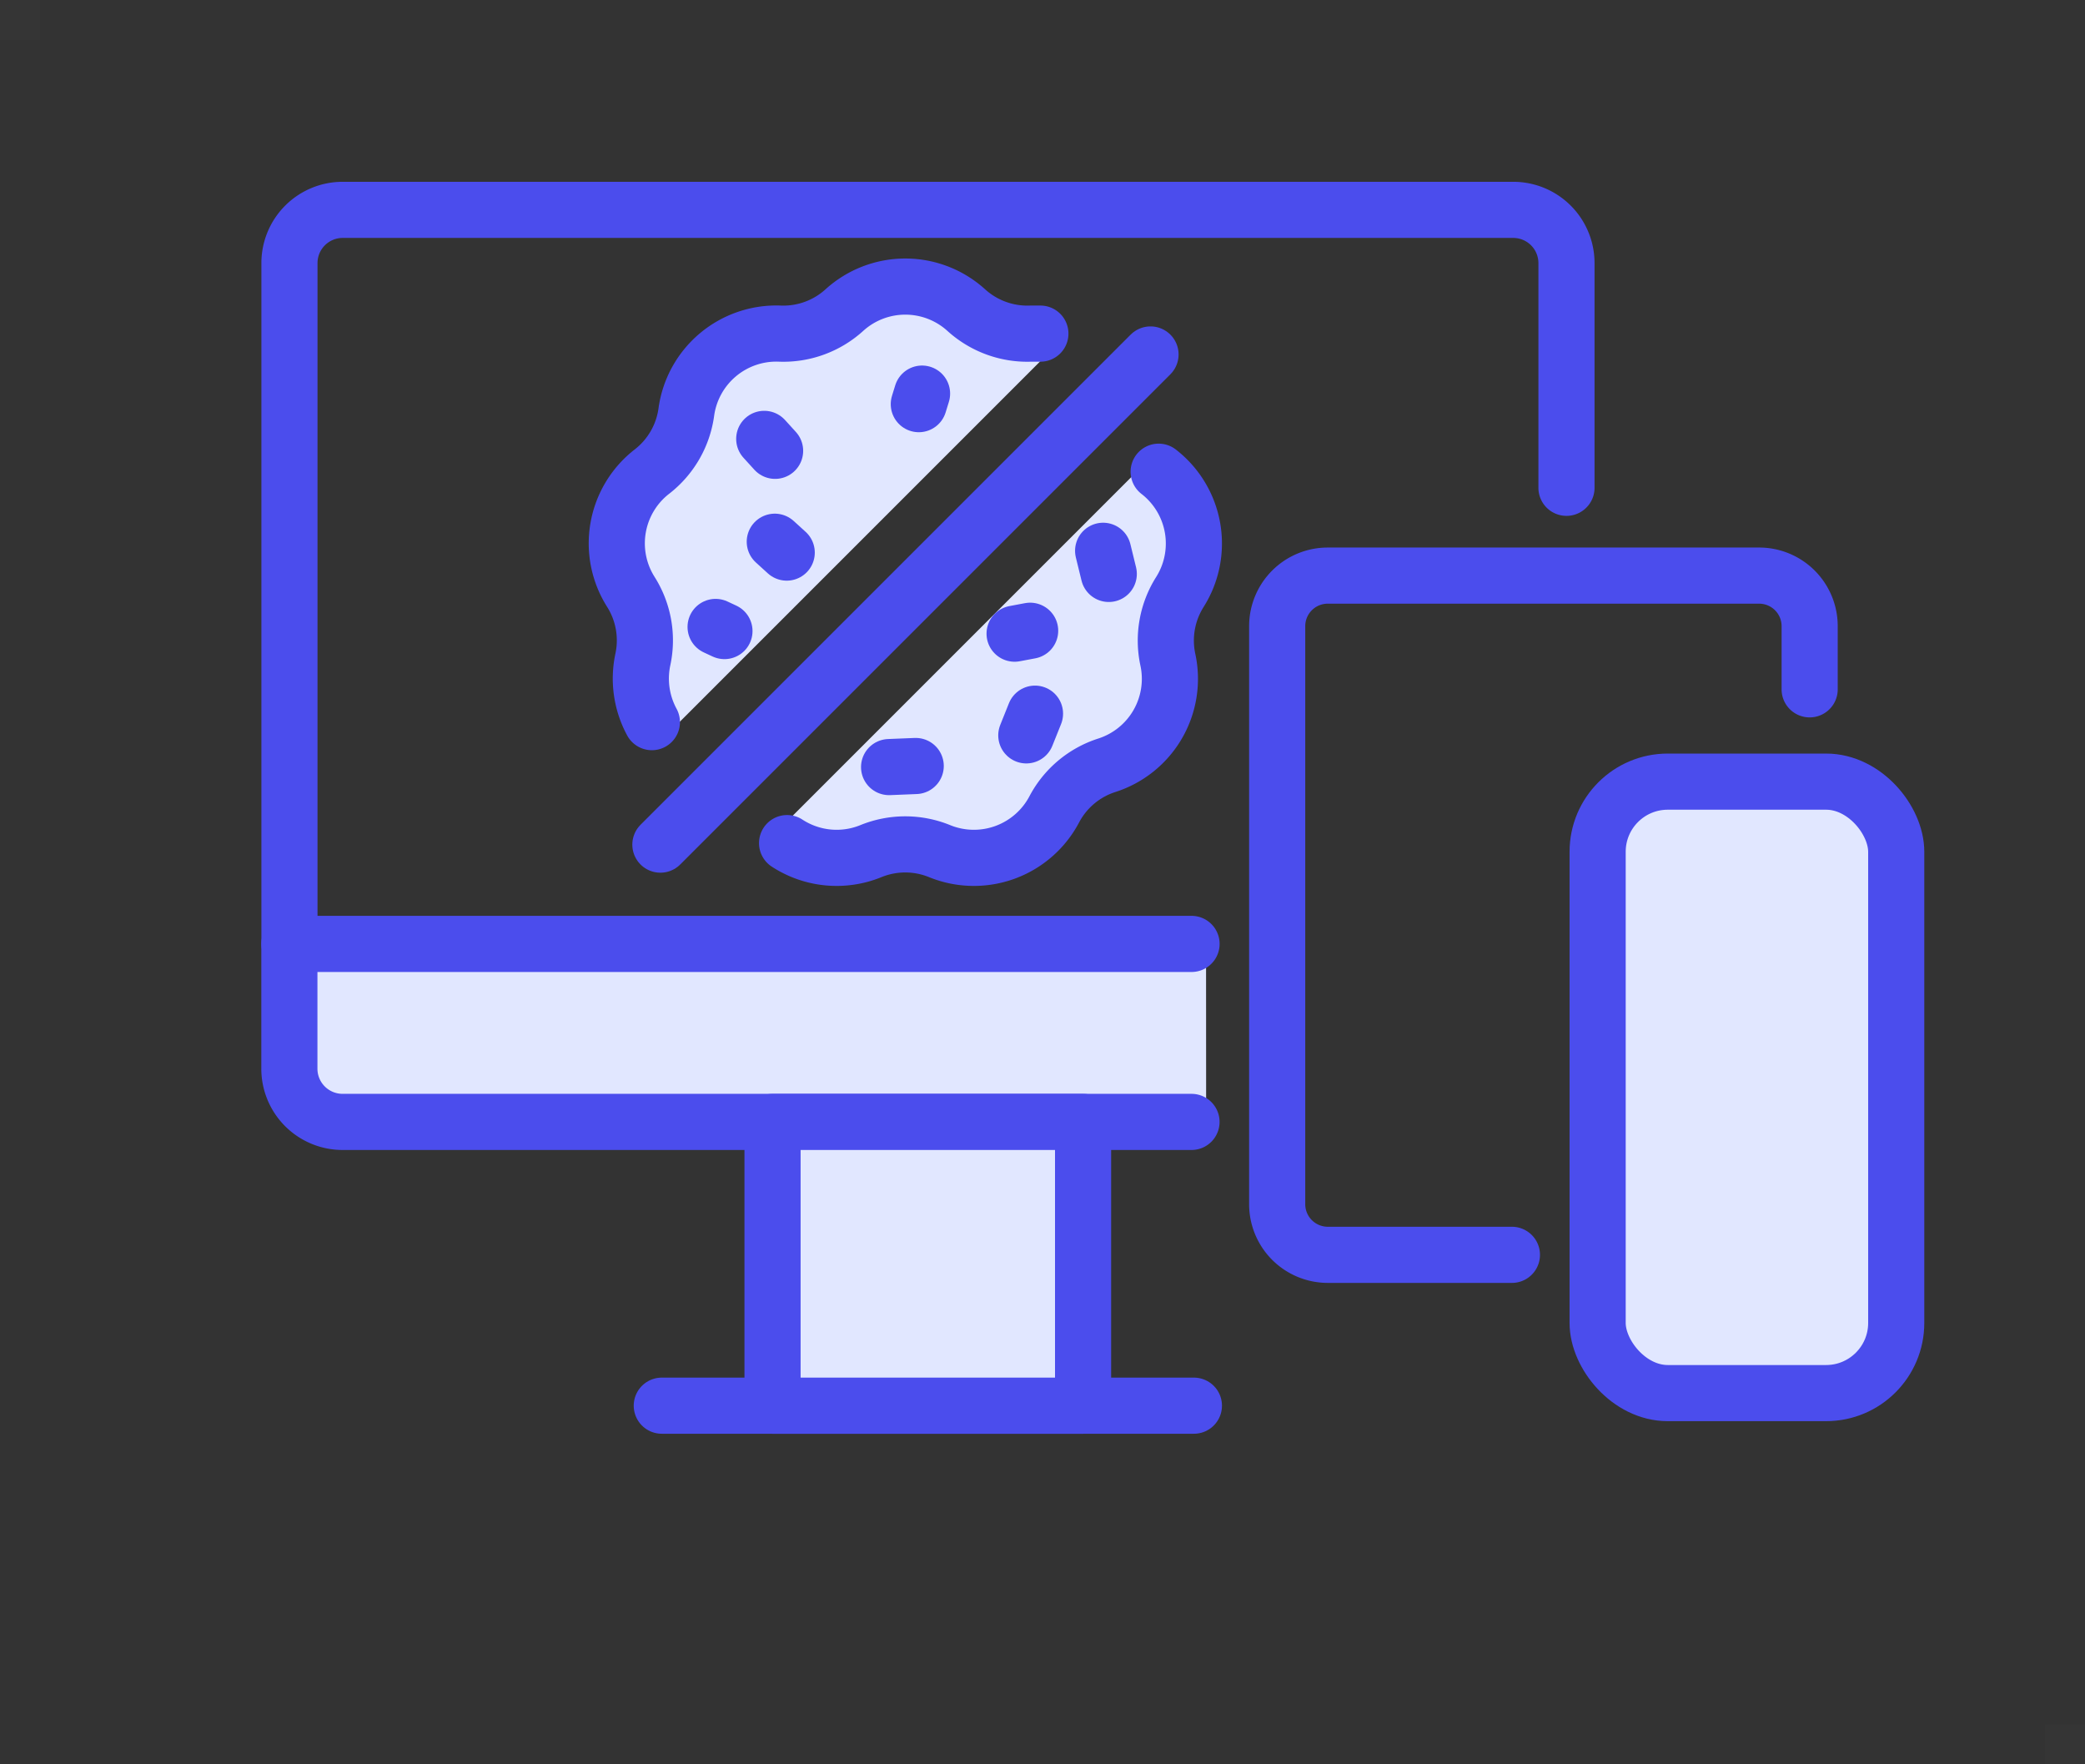 <?xml version="1.0" encoding="utf-8"?>
<svg xmlns="http://www.w3.org/2000/svg" width="52" height="44" viewBox="0 0 52 44">
  <rect x="0" y="0" width="52" height="44" fill="#333333" stroke="none"/>
  <g id="icon_15reasons_4_small" transform="translate(-5535.575 -4330.406)">
    <rect id="Rechteck_365" data-name="Rechteck 365" width="1" height="1" transform="translate(5535.575 4330.406)" fill="#fff" opacity="0.01"/>
    <rect id="Rechteck_366" data-name="Rechteck 366" width="1" height="1" transform="translate(5586.575 4373.406)" fill="#fff" opacity="0.01"/>
    <path id="Pfad_1244" data-name="Pfad 1244" d="M5565.656,4358.385h-21.54a1.327,1.327,0,0,1-1.324-1.323v-3.116h22.862Z" fill="#e1e7ff"/>
    <path id="Pfad_1244-2" data-name="Pfad 1244-2" d="M5565.291,4358.385h-21.175a1.327,1.327,0,0,1-1.324-1.323v-3.116h22.5" fill="none" stroke="#4b4ded" stroke-linecap="round" stroke-linejoin="round" stroke-width="1.4"/>
    <path id="Pfad_1244-3-2" data-name="Pfad 1244-3-2" d="M5542.794,4353.946v-16.983a1.327,1.327,0,0,1,1.325-1.323h29.2a1.327,1.327,0,0,1,1.324,1.323v5.608" fill="none" stroke="#4b4ded" stroke-linecap="round" stroke-linejoin="round" stroke-width="1.4"/>
    <line id="Linie_137" data-name="Linie 137" x2="13.271" transform="translate(5552.08 4365.462)" fill="none" stroke="#4b4ded" stroke-linecap="round" stroke-linejoin="round" stroke-width="1.4"/>
    <rect id="Rechteck_276" data-name="Rechteck 276" width="7.745" height="7.077" transform="translate(5554.842 4358.385)" fill="#e1e7ff" stroke="#4b4ded" stroke-linecap="round" stroke-linejoin="round" stroke-width="1.4"/>
    <path id="Pfad_1245" data-name="Pfad 1245" d="M5573.282,4361.7h-4.593a1.263,1.263,0,0,1-1.261-1.262v-14.416a1.261,1.261,0,0,1,1.261-1.261h10.758a1.26,1.26,0,0,1,1.261,1.259v1.577" fill="none" stroke="#4b4ded" stroke-linecap="round" stroke-linejoin="round" stroke-width="1.4"/>
    <rect id="Rechteck_277" data-name="Rechteck 277" width="7.447" height="15.249" rx="1.749" transform="translate(5575.42 4349.899)" fill="#e1e7ff" stroke="#4b4ded" stroke-linecap="round" stroke-linejoin="round" stroke-width="1.4"/>
    <path id="Pfad_1303" data-name="Pfad 1303" d="M5551.608,4346.854a2.268,2.268,0,0,0,.506,1.967l9.972-9.972a2.242,2.242,0,0,0-.8-.117,2.263,2.263,0,0,1-1.609-.585,2.265,2.265,0,0,0-3.043,0,2.265,2.265,0,0,1-1.609.585,2.264,2.264,0,0,0-2.331,1.956,2.267,2.267,0,0,1-.856,1.484,2.263,2.263,0,0,0-.529,3A2.256,2.256,0,0,1,5551.608,4346.854Z" fill="#e1e7ff"/>
    <path id="Pfad_1304" data-name="Pfad 1304" d="M5564.472,4342.17a2.272,2.272,0,0,1-.281-.267l-9.285,9.285a2.259,2.259,0,0,0,2.392.442,2.254,2.254,0,0,1,1.712,0,2.265,2.265,0,0,0,2.859-1.041,2.269,2.269,0,0,1,1.312-1.1,2.262,2.262,0,0,0,1.522-2.635,2.267,2.267,0,0,1,.3-1.686A2.265,2.265,0,0,0,5564.472,4342.17Z" fill="#e1e7ff"/>
    <path id="Pfad_1252" data-name="Pfad 1252" d="M5551.833,4348.415a2.28,2.28,0,0,1-.225-1.563h0a2.265,2.265,0,0,0-.3-1.686h0a2.264,2.264,0,0,1,.528-3h0a2.266,2.266,0,0,0,.856-1.484h0a2.265,2.265,0,0,1,2.331-1.956h0a2.263,2.263,0,0,0,1.609-.585h0a2.262,2.262,0,0,1,3.043,0h0a2.267,2.267,0,0,0,1.609.585h.238" fill="none" stroke="#4b4ded" stroke-linecap="round" stroke-linejoin="round" stroke-width="1.4"/>
    <path id="Pfad_1253" data-name="Pfad 1253" d="M5564.472,4342.17h0a2.265,2.265,0,0,1,.529,3h0a2.267,2.267,0,0,0-.3,1.686h0a2.263,2.263,0,0,1-1.522,2.635h0a2.262,2.262,0,0,0-1.311,1.1h0a2.266,2.266,0,0,1-2.86,1.041h0a2.268,2.268,0,0,0-1.712,0h0a2.26,2.26,0,0,1-2.091-.2" fill="none" stroke="#4b4ded" stroke-linecap="round" stroke-linejoin="round" stroke-width="1.4"/>
    <line id="Linie_139" data-name="Linie 139" x2="0.271" y2="0.298" transform="translate(5554.635 4341.351)" fill="none" stroke="#4b4ded" stroke-linecap="round" stroke-linejoin="round" stroke-width="1.4"/>
    <line id="Linie_140" data-name="Linie 140" x1="0.081" y2="0.263" transform="translate(5558.49 4340.222)" fill="none" stroke="#4b4ded" stroke-linecap="round" stroke-linejoin="round" stroke-width="1.4"/>
    <line id="Linie_141" data-name="Linie 141" x2="0.221" y2="0.103" transform="translate(5553.422 4346.041)" fill="none" stroke="#4b4ded" stroke-linecap="round" stroke-linejoin="round" stroke-width="1.4"/>
    <line id="Linie_142" data-name="Linie 142" x2="0.141" y2="0.577" transform="translate(5563.087 4344.142)" fill="none" stroke="#4b4ded" stroke-linecap="round" stroke-linejoin="round" stroke-width="1.4"/>
    <line id="Linie_143" data-name="Linie 143" x1="0.298" y1="0.271" transform="translate(5554.898 4343.916)" fill="none" stroke="#4b4ded" stroke-linecap="round" stroke-linejoin="round" stroke-width="1.4"/>
    <line id="Linie_144" data-name="Linie 144" x1="0.217" y2="0.541" transform="translate(5561.171 4348.204)" fill="none" stroke="#4b4ded" stroke-linecap="round" stroke-linejoin="round" stroke-width="1.4"/>
    <line id="Linie_145" data-name="Linie 145" x1="0.664" y2="0.027" transform="translate(5557.749 4349.509)" fill="none" stroke="#4b4ded" stroke-linecap="round" stroke-linejoin="round" stroke-width="1.4"/>
    <line id="Linie_146" data-name="Linie 146" x1="0.388" y2="0.073" transform="translate(5560.879 4346.136)" fill="none" stroke="#4b4ded" stroke-linecap="round" stroke-linejoin="round" stroke-width="1.4"/>
    <line id="Linie_138" data-name="Linie 138" y1="12.224" x2="12.224" transform="translate(5552.045 4339.246)" fill="none" stroke="#4b4ded" stroke-linecap="round" stroke-linejoin="round" stroke-width="1.4"/>
  </g>
</svg>